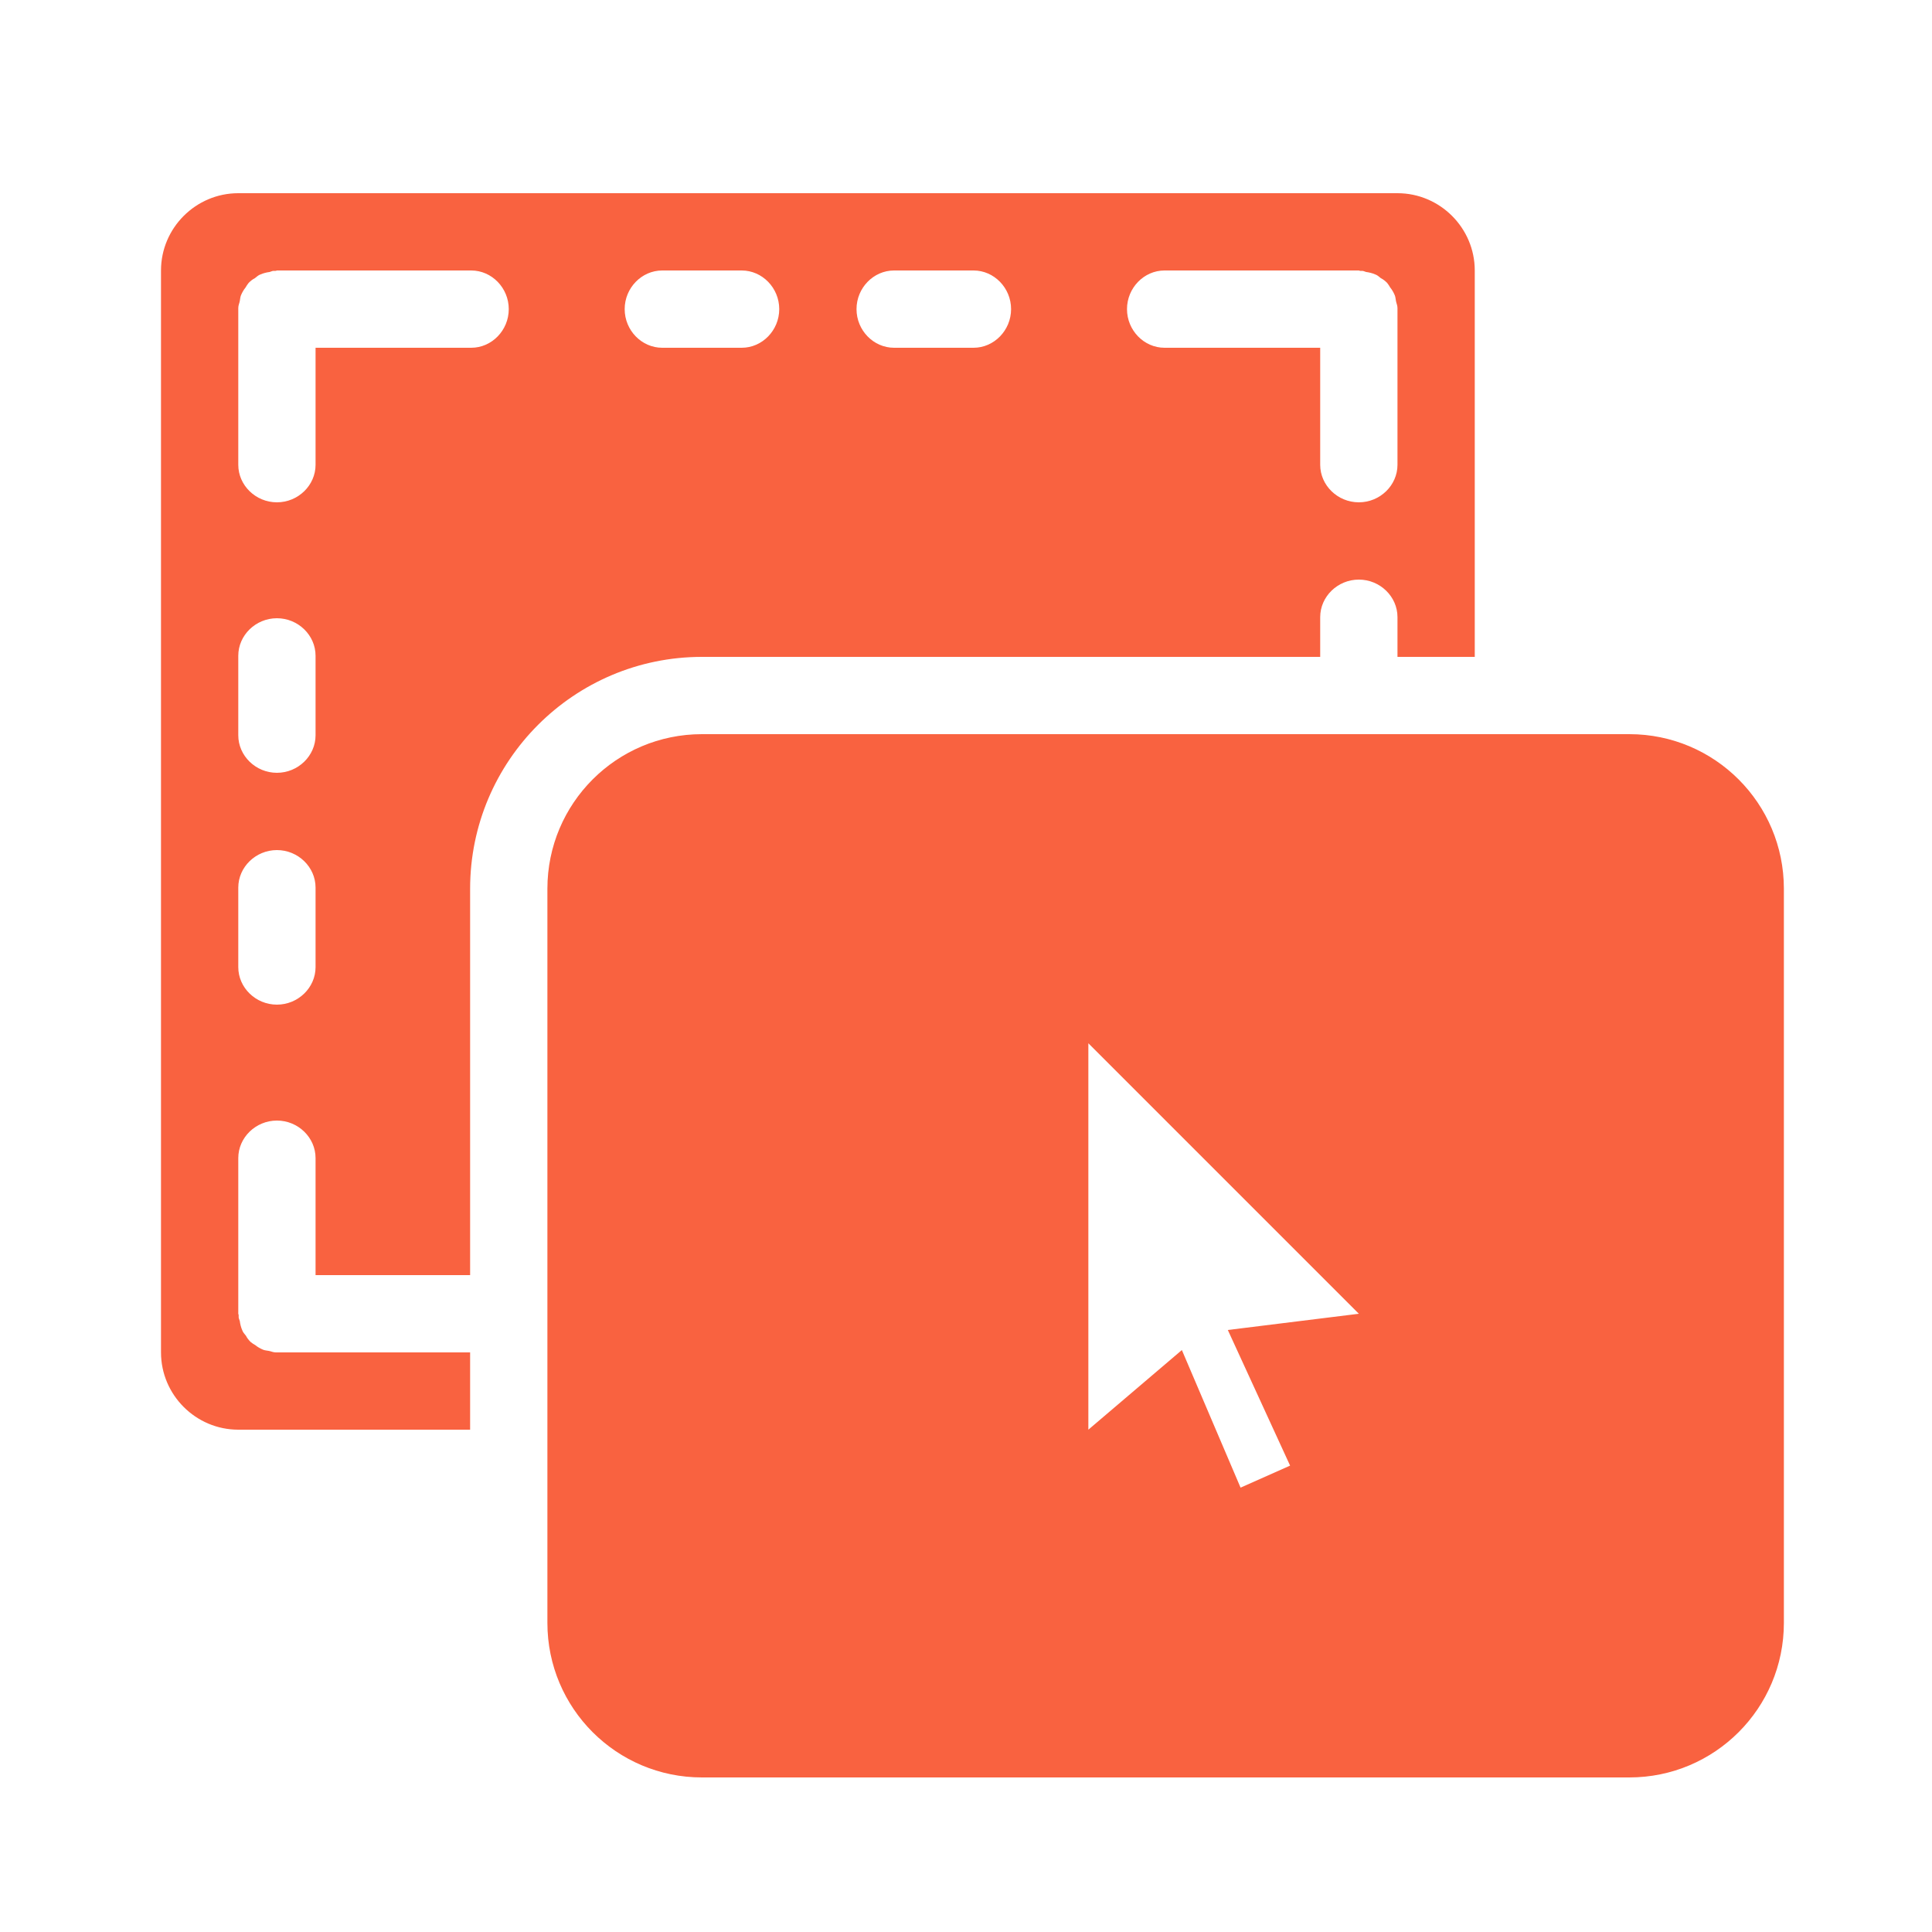 <?xml version="1.0" encoding="UTF-8"?>
<svg xmlns="http://www.w3.org/2000/svg" width="60" height="60" viewBox="0 0 60 60" fill="none">
  <path d="M7.4 6C6.08 6 5 7.08 5 8.4V42C5 43.32 6.08 44.4 7.4 44.4H14.6V42H8.565C8.481 42 8.419 41.965 8.347 41.953C8.287 41.941 8.229 41.94 8.169 41.916C8.085 41.88 7.999 41.833 7.927 41.773C7.879 41.749 7.832 41.713 7.784 41.677C7.724 41.617 7.675 41.556 7.639 41.484C7.591 41.424 7.544 41.376 7.52 41.304C7.484 41.22 7.459 41.123 7.447 41.027C7.435 40.979 7.412 40.944 7.412 40.908V40.847C7.412 40.823 7.4 40.812 7.4 40.8V40.777V35.965C7.4 35.329 7.94 34.8 8.6 34.8C9.26 34.8 9.8 35.329 9.8 35.965V39.6H14.6V27.6C14.6 23.628 17.828 20.4 21.8 20.4H41V19.165C41 18.529 41.54 18 42.2 18C42.86 18 43.4 18.529 43.4 19.165V20.4H45.8V8.4C45.8 7.08 44.72 6 43.4 6H7.4ZM8.6 8.4H8.623H14.635C15.271 8.4 15.8 8.94 15.8 9.6C15.8 10.26 15.271 10.8 14.635 10.8H9.8V14.435C9.8 15.071 9.26 15.6 8.6 15.6C7.94 15.6 7.4 15.071 7.4 14.435V9.565C7.4 9.481 7.435 9.419 7.447 9.347C7.459 9.287 7.46 9.229 7.484 9.169C7.52 9.085 7.567 8.999 7.627 8.927C7.651 8.879 7.687 8.832 7.723 8.784C7.783 8.724 7.844 8.675 7.916 8.639C7.976 8.591 8.024 8.544 8.096 8.52C8.18 8.484 8.277 8.459 8.373 8.447C8.421 8.435 8.456 8.412 8.492 8.412H8.553C8.577 8.412 8.588 8.4 8.6 8.4ZM20.565 8.4H23.035C23.671 8.4 24.2 8.94 24.2 9.6C24.2 10.26 23.671 10.8 23.035 10.8H20.565C19.929 10.8 19.4 10.26 19.4 9.6C19.4 8.94 19.929 8.4 20.565 8.4ZM27.765 8.4H30.235C30.871 8.4 31.4 8.94 31.4 9.6C31.4 10.26 30.871 10.8 30.235 10.8H27.765C27.129 10.8 26.6 10.26 26.6 9.6C26.6 8.94 27.129 8.4 27.765 8.4ZM36.165 8.4H42.177H42.2C42.212 8.4 42.223 8.412 42.247 8.412H42.308C42.344 8.412 42.379 8.435 42.427 8.447C42.523 8.459 42.62 8.484 42.704 8.52C42.776 8.544 42.824 8.591 42.884 8.639C42.956 8.675 43.017 8.724 43.077 8.784C43.113 8.832 43.149 8.879 43.173 8.927C43.233 8.999 43.28 9.085 43.316 9.169C43.34 9.229 43.341 9.287 43.353 9.347C43.365 9.419 43.4 9.481 43.4 9.565V14.435C43.4 15.071 42.86 15.6 42.2 15.6C41.54 15.6 41 15.071 41 14.435V10.8H36.165C35.529 10.8 35 10.26 35 9.6C35 8.94 35.529 8.4 36.165 8.4ZM8.6 19.2C9.26 19.2 9.8 19.729 9.8 20.365V22.835C9.8 23.471 9.26 24 8.6 24C7.94 24 7.4 23.471 7.4 22.835V20.365C7.4 19.729 7.94 19.2 8.6 19.2ZM21.8 22.8C19.148 22.8 17 24.948 17 27.6V50.4C17 53.052 19.148 55.2 21.8 55.2H50.6C53.252 55.2 55.4 53.052 55.4 50.4V27.6C55.4 24.948 53.252 22.8 50.6 22.8H21.8ZM8.6 26.4C9.26 26.4 9.8 26.929 9.8 27.565V30.035C9.8 30.671 9.26 31.2 8.6 31.2C7.94 31.2 7.4 30.671 7.4 30.035V27.565C7.4 26.929 7.94 26.4 8.6 26.4ZM33.8 32.4L42.2 40.8L38.131 41.304L40.065 45.516L38.527 46.2L36.704 41.927L33.8 44.4V32.4Z" fill="#F96240"></path>
</svg>
